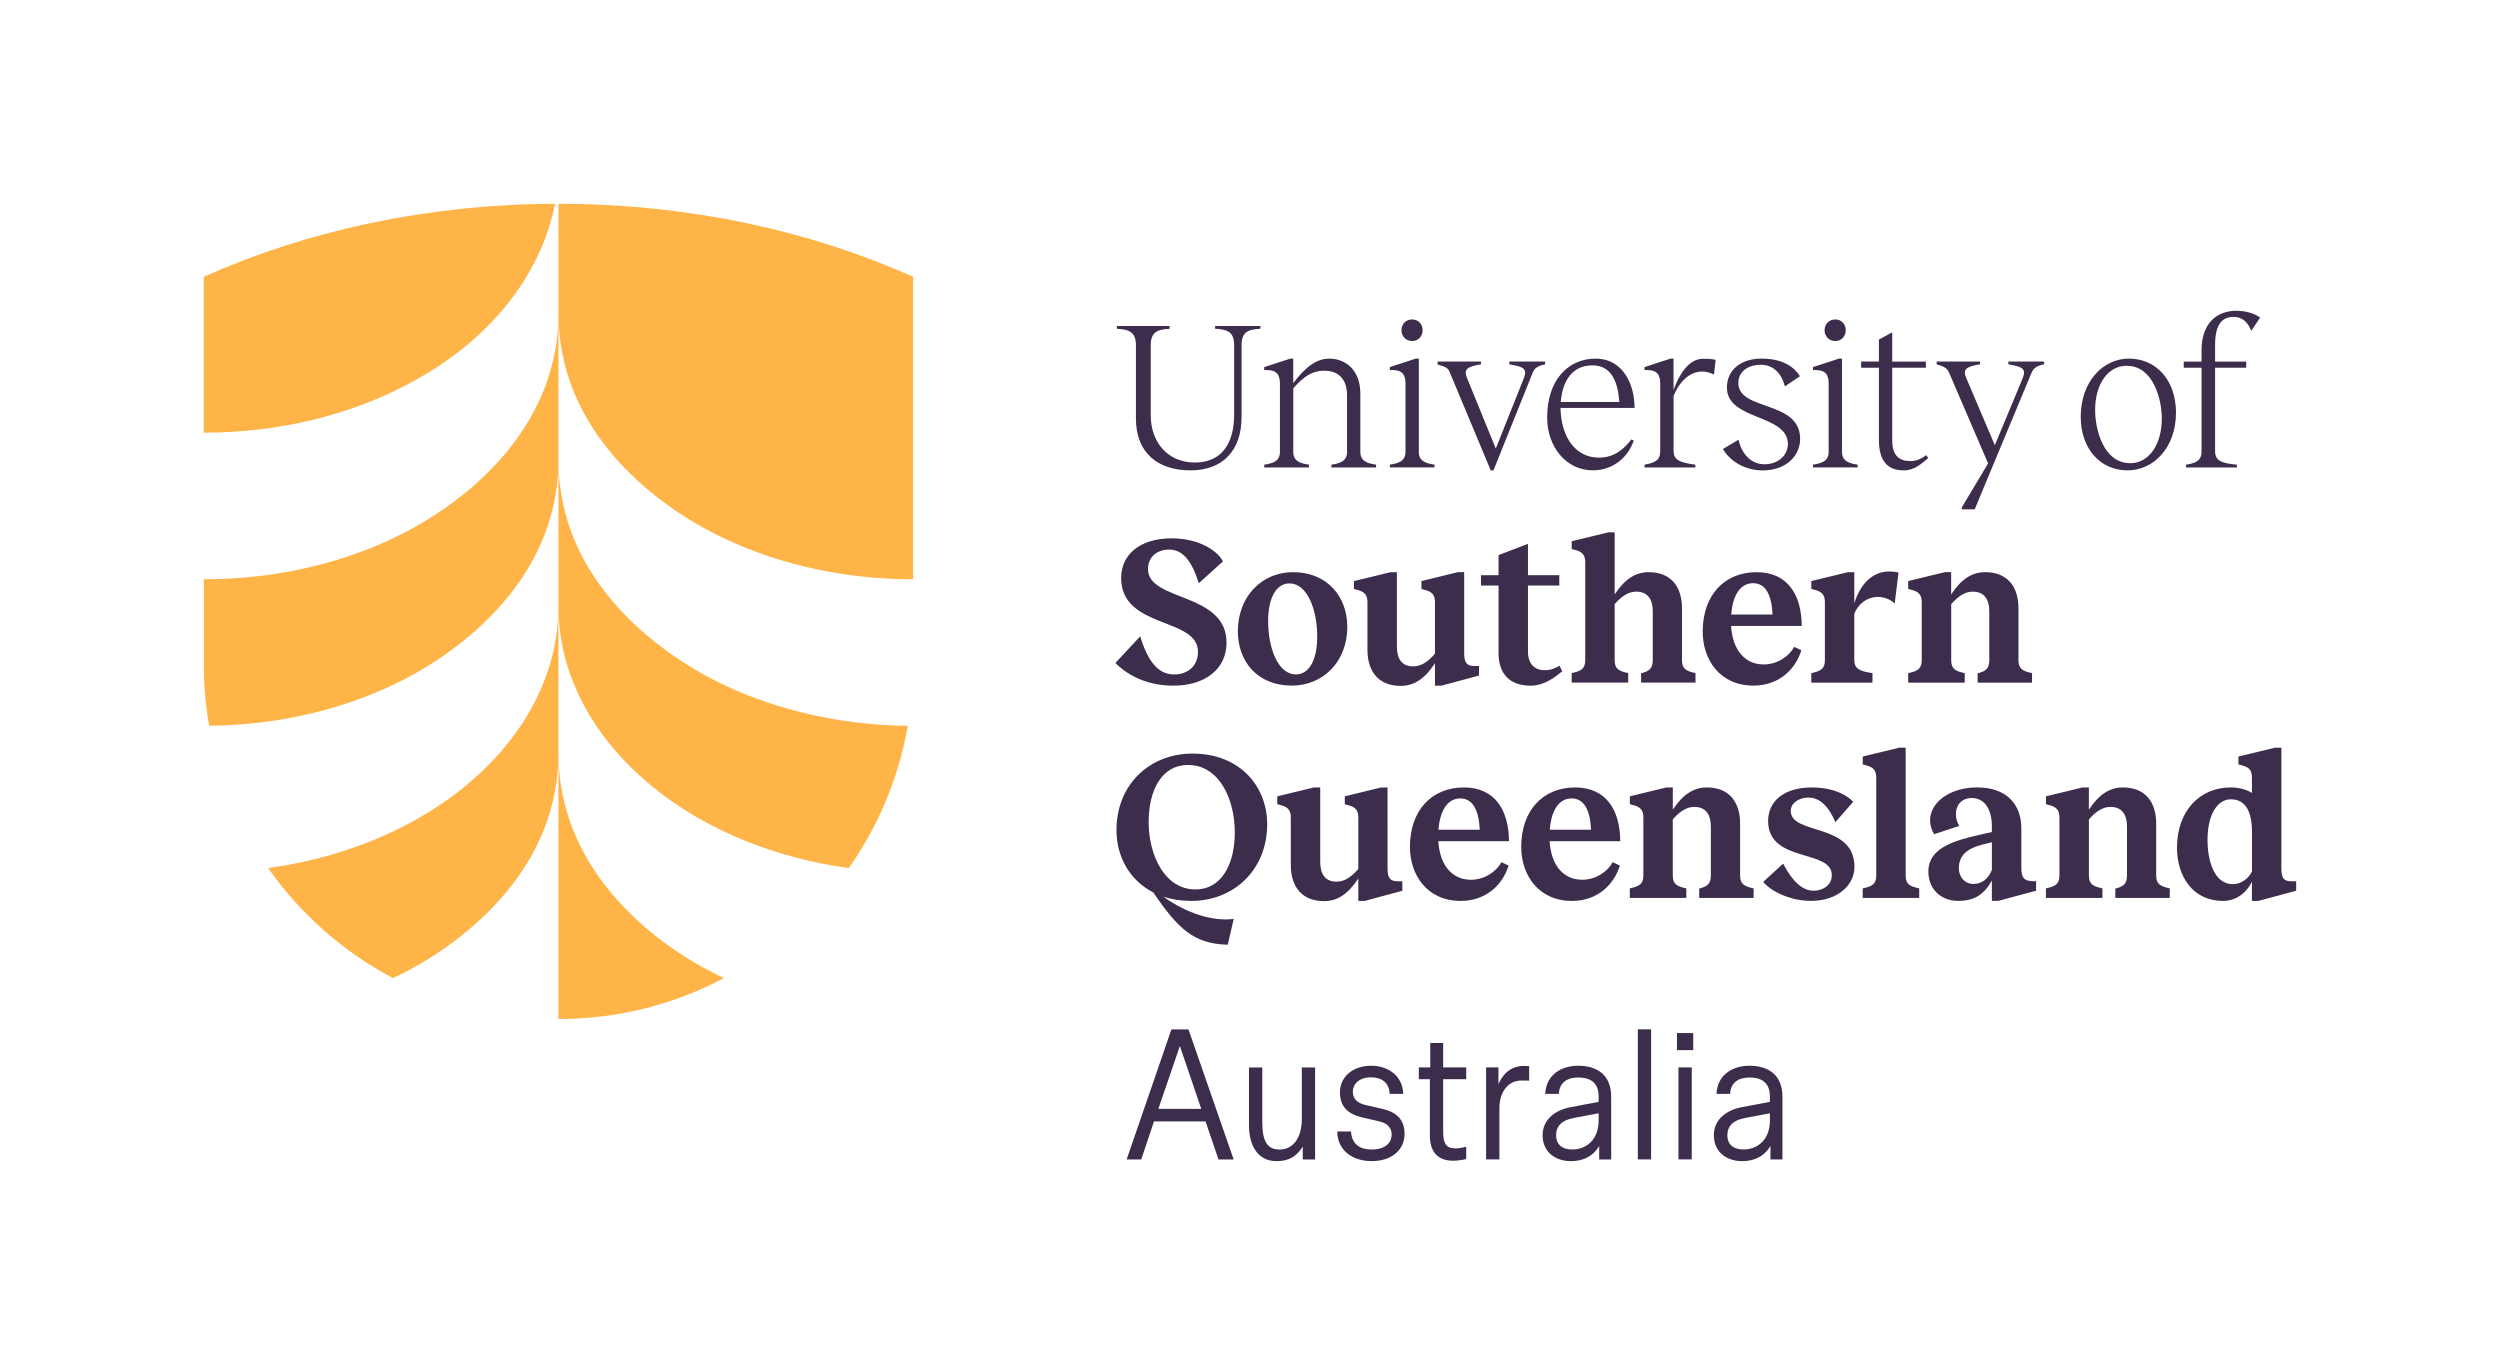 <?xml version="1.0" encoding="iso-8859-1"?>
<!-- Generator: Adobe Illustrator 26.3.1, SVG Export Plug-In . SVG Version: 6.00 Build 0)  -->
<svg version="1.1" id="Layer_1" xmlns="http://www.w3.org/2000/svg" xmlns:xlink="http://www.w3.org/1999/xlink" x="0px" y="0px"
	 viewBox="0 0 716.88 391.39" style="enable-background:new 0 0 716.88 391.39;" xml:space="preserve">
<path style="fill:#3C2D4D;" d="M640.29,253.54c-5.16,0-7.28-6.25-7.28-12.69c0-7.28,2.85-11.65,6.68-11.65
	c4.25,0,6.07,3.52,6.07,9.47v11.17C644.9,251.84,642.66,253.54,640.29,253.54 M656.86,252.69c-2,0-2.67-0.97-2.67-3.64v-34.66h-1.82
	l-10.5,2.55v2.25l0.85,0.24c2.37,0.55,3.03,1.58,3.03,3.64v4.31c-1.46-0.91-3.46-1.58-6.13-1.58c-8.68,0-15.36,6.56-15.36,17.3
	c0,8.13,4.49,15.24,13.23,15.24c3.52,0,6.62-2.13,8.25-5.52v5.52h1.82l10.87-2.91v-2.73H656.86z M618.29,250.99v-14.81
	c0-6.49-3.4-10.38-9.53-10.38c-3.7,0-6.8,1.88-9.77,6.37v-6.37h-1.82l-10.5,2.55v2.25l0.85,0.24c2.37,0.54,3.03,1.64,3.03,3.64
	v16.51c0,2.49-1.09,3.16-3.88,3.76v2.73h16.21v-2.73c-2.85-0.61-3.88-1.28-3.88-3.76v-16.03c2.43-2.79,4.43-3.58,6.19-3.58
	c3.16,0,4.73,2.07,4.73,5.65v13.96c0,2.49-1.03,3.22-3.34,3.82v2.67h15.6v-2.73C619.38,254.14,618.29,253.47,618.29,250.99
	 M565.78,253.47c-2.31,0-4.07-1.94-4.07-4.43c0-3.52,1.94-5.64,6.98-6.92l2.49-0.61v7.95C570.03,252.2,568.21,253.47,565.78,253.47
	 M583.2,252.69c-2.97,0-3.58-1.09-3.58-4.07v-11.11c0-7.04-4.43-11.72-12.63-11.72c-7.83,0-13.54,4.25-13.54,9.47
	c0,1.27,0.36,2.55,1.15,3.95l7.22-2.37c-0.67-1.15-0.97-2.31-0.97-3.4c0-2.55,1.64-4.61,4.55-4.61c3.58,0,5.77,3.1,5.77,8.07v1.7
	l-3.28,0.73c-7.53,1.7-14.93,3.82-14.93,10.56c0,5.04,3.52,8.44,8.62,8.44c4.43,0,7.28-1.7,9.59-5.83v5.83h1.82l10.86-2.91v-2.73
	H583.2z M546.46,214.39h-1.82l-10.5,2.55v2.25l0.85,0.24c2.37,0.55,3.03,1.64,3.03,3.64v27.92c0,2.49-1.09,3.16-3.89,3.76v2.73
	h16.21v-2.73c-2.85-0.61-3.89-1.28-3.89-3.76V214.39z M519.51,225.8c-7.65,0-12.5,3.7-12.5,9.65c0.06,12.08,18.21,7.95,18.27,15.48
	c0,2.97-2.67,4.49-5.22,4.49c-3.16,0-6.07-2.61-8.74-7.77l-5.71,5.22c1.82,2.37,7.34,5.46,13.66,5.46c7.77,0,12.44-4.55,12.5-9.65
	c0.12-12.87-18.27-9.11-18.27-16.15c0-2.31,2.43-3.82,5.04-3.82c3.22,0,5.71,2.31,7.77,7.04l5.1-5.83
	C530.14,228.47,526.37,225.8,519.51,225.8 M498.98,250.99v-14.81c0-6.49-3.4-10.38-9.53-10.38c-3.7,0-6.8,1.88-9.77,6.37v-6.37
	h-1.82l-10.5,2.55v2.25l0.85,0.24c2.37,0.54,3.03,1.64,3.03,3.64v16.51c0,2.49-1.09,3.16-3.89,3.76v2.73h16.21v-2.73
	c-2.85-0.61-3.89-1.28-3.89-3.76v-16.03c2.43-2.79,4.43-3.58,6.19-3.58c3.16,0,4.73,2.07,4.73,5.65v13.96
	c0,2.49-1.03,3.22-3.34,3.82v2.67h15.6v-2.73C500.07,254.14,498.98,253.47,498.98,250.99 M450.66,228.95c3.64,0,5.34,3.46,5.58,8.98
	h-11.84C444.83,232.29,447.08,228.95,450.66,228.95 M451.69,225.8c-9.23,0-15.48,6.56-15.48,17.06c0,7.95,4.86,15.48,14.57,15.48
	c7.34,0,12.08-4.73,13.72-10.14l-2.06-0.97c-1.64,2.97-5.04,5.04-8.74,5.04c-5.34,0-8.92-4.07-9.35-11.05h20.27
	C464.56,232.35,460.61,225.8,451.69,225.8 M418.74,228.95c3.64,0,5.34,3.46,5.58,8.98h-11.84
	C412.92,232.29,415.16,228.95,418.74,228.95 M419.78,225.8c-9.23,0-15.48,6.56-15.48,17.06c0,7.95,4.86,15.48,14.57,15.48
	c7.34,0,12.08-4.73,13.72-10.14l-2.06-0.97c-1.64,2.97-5.04,5.04-8.74,5.04c-5.34,0-8.92-4.07-9.35-11.05h20.27
	C432.64,232.35,428.7,225.8,419.78,225.8 M400.61,252.69c-2.06,0-2.73-1.09-2.73-3.64V225.8h-1.82l-10.44,2.55v2.25l0.79,0.24
	c2.43,0.54,3.09,1.64,3.09,3.64v14.69c-2.43,2.85-4.43,3.64-6.25,3.64c-3.16,0-4.67-2.06-4.67-5.64V225.8h-1.82l-10.5,2.55v2.25
	l0.85,0.24c2.37,0.54,3.03,1.64,3.03,3.64v13.54c0,6.49,3.4,10.38,9.53,10.38c3.7,0,6.8-1.88,9.83-6.5v6.44h1.82l10.8-2.91v-2.73
	H400.61z M329.38,235.93c-0.06-9.53,3.89-16.57,11.23-16.57c8.92-0.06,13.41,9.65,13.47,19.12c0.06,9.35-3.82,16.51-11.17,16.57
	C333.99,255.12,329.44,245.28,329.38,235.93 M363.37,236.3c0-10.56-7.59-20.21-21.43-20.21c-12.14,0-21.79,8.74-21.79,21.97
	c0,7.4,3.64,14.32,10.56,17.85c7.16,10.5,11.65,14.75,21.36,14.99l1.7-7.4c-6.01,0.79-13.6-1.64-20.15-6.37
	c2.37,0.79,5.04,1.21,8.01,1.21C353.72,258.33,363.37,249.53,363.37,236.3 M578.8,189.26v-14.81c0-6.5-3.4-10.38-9.53-10.38
	c-3.7,0-6.8,1.88-9.77,6.37v-6.37h-1.82l-10.5,2.55v2.25l0.85,0.24c2.37,0.55,3.03,1.64,3.03,3.64v16.51c0,2.49-1.09,3.16-3.88,3.76
	v2.73h16.21v-2.73c-2.85-0.61-3.88-1.27-3.88-3.76v-16.02c2.43-2.79,4.43-3.58,6.19-3.58c3.16,0,4.73,2.06,4.73,5.64v13.96
	c0,2.49-1.03,3.22-3.34,3.82v2.67h15.6v-2.73C579.89,192.42,578.8,191.75,578.8,189.26 M541.01,163.89c-3.76,0.3-7.34,2.97-9.29,9.1
	v-8.92h-1.82l-10.5,2.55v2.25l0.85,0.24c2.37,0.55,3.04,1.64,3.04,3.64v16.45c0,2.37-0.79,3.16-3.89,3.82v2.73h17.54v-2.73
	c-4.01-0.55-5.22-1.46-5.22-3.82v-13.23c1.15-2.79,3.52-4.61,6.31-4.79c1.94-0.12,4.01,0.61,5.28,1.88l1.09-8.86
	C543.56,163.95,542.34,163.83,541.01,163.89 M502.7,167.23c3.64,0,5.34,3.46,5.58,8.99h-11.84
	C496.87,170.56,499.12,167.23,502.7,167.23 M503.73,164.07c-9.23,0-15.48,6.56-15.48,17.05c0,7.95,4.85,15.48,14.57,15.48
	c7.34,0,12.08-4.73,13.72-10.14l-2.06-0.97c-1.64,2.97-5.04,5.04-8.74,5.04c-5.34,0-8.92-4.07-9.35-11.05h20.27
	C516.6,170.63,512.66,164.07,503.73,164.07 M482.31,189.26v-14.81c0-6.5-3.4-10.38-9.53-10.38c-3.7,0-6.8,1.88-9.77,6.37v-17.79
	h-1.82l-10.5,2.55v2.25l0.97,0.24c2.19,0.54,2.91,1.58,2.91,3.52v28.04c0,2.49-1.09,3.16-3.89,3.76v2.73h16.21v-2.73
	c-2.85-0.61-3.88-1.27-3.88-3.76v-16.02c2.43-2.79,4.43-3.58,6.19-3.58c3.16,0,4.73,2.06,4.73,5.64v13.96
	c0,2.49-1.03,3.22-3.34,3.82v2.67h15.6v-2.73C483.4,192.42,482.31,191.75,482.31,189.26 M447.19,190.9
	c-1.15,0.67-2.43,1.28-4.19,1.28c-2.97,0-4.85-1.82-4.85-5.34v-18.94h8.98v-2.97h-8.98v-8.98l-8.44,3.22v5.77h-5.04v2.97h5.04v19.36
	c0,6.07,3.34,9.35,9.17,9.35c4.07,0,7.34-2.67,9.1-4.13L447.19,190.9z M422.59,190.96c-2.06,0-2.73-1.09-2.73-3.64v-23.25h-1.82
	l-10.44,2.55v2.25l0.79,0.24c2.43,0.55,3.09,1.64,3.09,3.64v14.69c-2.43,2.85-4.43,3.64-6.25,3.64c-3.16,0-4.67-2.06-4.67-5.64
	v-21.36h-1.82l-10.5,2.55v2.25l0.85,0.24c2.37,0.55,3.03,1.64,3.03,3.64v13.54c0,6.5,3.4,10.38,9.53,10.38c3.7,0,6.8-1.88,9.83-6.49
	v6.43h1.82l10.81-2.91v-2.73H422.59z M371.59,193.39c-4.98,0-7.95-7.22-7.95-15.36c0-6.31,2.19-10.74,6.13-10.74
	c4.98,0,7.95,7.28,7.95,15.3C377.72,188.96,375.54,193.39,371.59,193.39 M370.44,196.6c8.98,0,15.9-6.92,15.9-16.81
	c0-8.86-5.89-15.72-15.54-15.72c-8.99,0-15.84,6.98-15.84,16.93C354.96,189.87,360.73,196.6,370.44,196.6 M326.95,182.46l-7.1,7.65
	c4.19,4.19,9.95,6.5,16.63,6.5c9.04,0,15.23-4.73,15.23-12.32c0-14.57-22.52-11.72-22.52-21.12c0-3.58,2.73-5.58,6.07-5.58
	c3.76,0,6.43,3.03,8.5,9.65l6.92-6.25c-1.46-2.97-6.74-6.62-14.69-6.62c-9.29,0-14.5,4.79-14.5,11.35
	c0,14.69,22.03,11.17,22.03,21.18c0,4.19-3.03,6.5-6.86,6.5C332.17,193.39,329.2,189.81,326.95,182.46 M640.57,90.87
	c2.55,0,4.13,1.76,4.98,4.01l2.55-3.82c-1.09-0.79-3.4-1.94-6.86-1.94c-5.58,0-9.95,3.58-9.95,11.35v3.22h-5.1v1.76h5.1v24.16
	c0,2.73-2.19,3.28-4.43,3.64v0.79h14.57v-0.79c-3.82-0.42-6.25-0.79-6.25-3.89v-23.91h8.92v-1.76h-8.92v-4.73
	C635.17,92.45,637.6,90.87,640.57,90.87 M610.86,132.82c-7.71,0-10.08-9.71-10.08-15.24c0-7.4,3.64-12.69,9.05-12.69
	c7.65,0,10.07,9.65,10.07,15.11C619.91,127.41,616.26,132.82,610.86,132.82 M610.07,134.88c7.47,0,13.9-6.5,13.9-16.57
	c0-9.05-5.46-15.48-13.54-15.48c-7.34,0-13.78,6.56-13.78,16.69C596.66,128.51,602.12,134.88,610.07,134.88 M562.55,145.5v0.55h3.7
	l16.27-39.09c0.61-1.4,1.46-2.07,3.64-2.49v-0.79H575.9v0.79c3.95,0.67,5.28,1.21,4.07,4.07l-7.95,19.12l-8.13-19.12
	c-1.15-2.61-0.24-3.4,3.89-4.07v-0.79h-12.44v0.79c2.37,0.67,3.04,1.21,3.58,2.43l11.17,25.98L562.55,145.5z M552.37,130.51
	c-1.52,1.09-2.73,1.7-4.61,1.7c-2.97,0-5.16-1.4-5.16-5.89v-20.88h9.65v-1.76h-9.65V95.3l-3.82,2.07v6.31h-5.1v1.76h5.1v20.64
	c0,6.13,2.49,8.8,7.1,8.8c3.22,0,5.16-2,7.04-3.52L552.37,130.51z M528.19,129.6v-26.77h-0.85l-7.46,2.43v0.85h0.54
	c3.1-0.06,3.95,1.4,3.95,3.89v19.6c0,2.73-2.19,3.28-4.49,3.64v0.79h12.81v-0.79C530.37,132.88,528.19,132.33,528.19,129.6
	 M526.3,97.79c1.7,0,2.97-1.34,2.97-3.1s-1.27-3.09-2.97-3.09c-1.82,0-3.1,1.33-3.1,3.09S524.48,97.79,526.3,97.79 M505.15,102.83
	c-6.07,0-10.02,3.34-9.95,8.44c0.12,9.29,17.36,7.47,17.48,15.97c0.06,3.03-2.49,5.89-6.74,5.89c-3.58,0-6.44-2.67-7.41-7.04
	l-4.49,2.67c2.37,3.95,6.8,6.13,11.47,6.13c6.62,0,10.81-4.19,10.68-9.29c-0.24-10.86-17.72-7.71-17.72-15.78
	c0-3.1,2.55-5.22,6.5-5.22c3.4,0,5.83,2.31,6.86,6.19l4.31-2.91C514.99,105.99,512.07,102.83,505.15,102.83 M488.21,102.89
	c-3.16,0.06-6.07,2.85-8.32,8.92v-8.98h-0.85l-7.47,2.43v0.85h0.55c3.1-0.06,3.95,1.4,3.95,3.89v19.3c0,2.43-1.03,3.34-4.49,3.95
	v0.79h14.57v-0.79c-4.73-0.61-6.25-1.52-6.25-3.95v-15.78c1.82-4.37,4.73-6.86,8.01-6.98c1.21-0.06,2.49,0.36,3.58,0.85l0.48-4.19
	C491.06,102.95,489.85,102.83,488.21,102.89 M456.64,104.77c5.4,0,7.28,4.61,7.71,10.5h-16.81
	C448.08,109.2,450.81,104.77,456.64,104.77 M457.61,102.83c-8.01,0-13.96,6.19-13.96,16.87c0,8.32,5.34,15.17,13.11,15.17
	c5.77,0,10.14-3.76,11.72-8.56l-0.67-0.3c-2.06,2.61-4.79,5.22-9.29,5.22c-6.55,0-10.86-5.58-11.05-14.26h21.24
	C468.72,109.63,464.95,102.83,457.61,102.83 M443.06,103.68H432.8v0.79c4.01,0.67,5.28,1.21,4.13,4.07l-8.01,20.09l-8.19-20.09
	c-1.09-2.61-0.18-3.4,3.95-4.07v-0.79h-12.44v0.85c2.37,0.61,3.1,1.09,3.52,2.31l11.71,28.04h0.79l11.23-27.98
	c0.55-1.4,1.4-1.94,3.58-2.43V103.68z M406.85,129.6v-26.77H406l-7.47,2.43v0.85h0.55c3.1-0.06,3.95,1.4,3.95,3.89v19.6
	c0,2.73-2.19,3.28-4.49,3.64v0.79h12.81v-0.79C409.03,132.88,406.85,132.33,406.85,129.6 M404.97,97.79c1.7,0,2.97-1.34,2.97-3.1
	s-1.28-3.09-2.97-3.09c-1.82,0-3.1,1.33-3.1,3.09S403.14,97.79,404.97,97.79 M390.08,129.6v-16.75c0-6.86-4.37-10.01-8.86-10.01
	c-3.58,0-6.74,2.19-10.38,7.04v-7.04h-0.85l-7.47,2.43v0.85h0.55c3.09-0.06,3.95,1.4,3.95,3.89v19.6c0,2.73-2.19,3.28-4.49,3.64
	v0.79h12.81v-0.79c-2.31-0.36-4.49-0.91-4.49-3.64v-18.27c3.16-3.58,5.64-5.04,8.86-5.04c3.7,0,6.56,2,6.56,7.1v16.21
	c0,2.73-2.19,3.28-4.49,3.64v0.79h12.81v-0.79C392.27,132.88,390.08,132.33,390.08,129.6 M361.43,93.48h-12.99v0.79
	c3.7,0.18,5.46,1.03,5.46,4.73v19.79c0,8.74-3.88,13.84-11.23,13.84c-7.95,0-12.69-5.95-12.69-13.54V99.01c0-3.7,1.76-4.55,5.4-4.73
	v-0.79h-15.11v0.79c3.64,0.18,5.46,1.03,5.46,4.73v21c0,9.77,6.19,14.87,15.6,14.87c9.35,0,14.69-5.71,14.69-15.3V99.01
	c0-3.7,1.7-4.55,5.4-4.73V93.48z"/>
<g>
	<path style="fill:#FFB448;" d="M115.67,236.96c-11.47,5.86-24.61,10.01-38.79,11.96c9.23,13.14,21.5,24,35.79,31.55
		c1.03-0.48,47.46-20.49,47.46-64.52v76.26c17.14,0,33.29-4.24,47.46-11.74c-1.02-0.48-2.01-0.97-3-1.47
		c-17.77-8.99-44.46-29.82-44.46-63.05c0,0,0,0,0,0V173.9C160.14,199.59,142.92,223.04,115.67,236.96z"/>
	<path style="fill:#FFB448;" d="M160.14,131.86V89.83c0,33.68-27.28,54.27-44.46,63.06c-16.3,8.34-36.01,13.22-57.23,13.22v24.41
		c0,6,0.53,11.9,1.53,17.61c20.64-0.23,39.8-5.07,55.7-13.2C130.06,187.57,160.14,167.31,160.14,131.86v42.04
		c0,27.12,18.99,50.04,44.46,63.06c11.47,5.86,24.61,10.01,38.8,11.96c8.41-11.96,14.3-25.81,16.91-40.79
		c-20.64-0.23-39.8-5.07-55.71-13.2C190.21,187.56,160.14,167.31,160.14,131.86z"/>
	<path style="fill:#FFB448;" d="M159.14,58.44c-36.77,0.13-71.2,7.75-100.71,20.92v44.71c21.23,0,40.94-4.88,57.23-13.22
		C151.16,92.71,157.77,65.81,159.14,58.44z"/>
	<path style="fill:#FFB448;" d="M160.14,58.44v31.39c0,33.66,27.23,54.25,44.46,63.06c16.3,8.34,36.01,13.22,57.23,13.22V79.37
		C232.07,66.07,197.29,58.44,160.14,58.44z"/>
</g>
<path style="fill:#3C2D4D;" d="M499.94,329.62c-3.06,0-4.62-1.61-4.62-4.09c0-2.58,1.61-4.3,5.06-4.95l7.15-1.34v1.99
	C507.52,327.04,503.81,329.62,499.94,329.62 M511.12,332.47v-18.01c0-6.29-4.13-8.86-9.46-8.86c-4.68,0-9.19,2.47-9.46,8.06h3.92
	c0.11-3.12,2.26-4.68,5.54-4.68c3.55,0,5.86,1.51,5.86,5.48v1.51l-8.01,1.51c-4.09,0.75-8.06,3.28-8.06,8.06
	c0,4.79,3.65,7.42,8.11,7.42c3.07,0,6.19-1.07,8.12-4.35v3.86H511.12z M485.54,296.24h-4.67v4.88h4.67V296.24z M485.11,306.08h-3.81
	v26.38h3.81V306.08z M473.46,295.17h-3.81v37.29h3.81V295.17z M450.83,329.62c-3.06,0-4.62-1.61-4.62-4.09
	c0-2.58,1.61-4.3,5.06-4.95l7.15-1.34v1.99C458.41,327.04,454.7,329.62,450.83,329.62 M462.01,332.47v-18.01
	c0-6.29-4.13-8.86-9.46-8.86c-4.68,0-9.19,2.47-9.46,8.06h3.92c0.11-3.12,2.26-4.68,5.54-4.68c3.55,0,5.86,1.51,5.86,5.48v1.51
	l-8.01,1.51c-4.09,0.75-8.06,3.28-8.06,8.06c0,4.79,3.65,7.42,8.11,7.42c3.07,0,6.19-1.07,8.12-4.35v3.86H462.01z M429.95,332.47
	V317.9c0-5.11,2.74-8.06,6.34-8.06c0.64,0,1.29,0,2.2,0.05v-4.19c-0.81-0.05-1.24-0.05-1.61-0.05c-2.85,0-5.64,1.56-7.2,5.26v-4.83
	h-3.54v26.38H429.95z M416.68,332.84c1.13,0,2.42-0.16,3.76-0.48v-3.54c-1.07,0.32-2.26,0.48-3.12,0.48c-2.9,0-3.49-1.77-3.49-4.95
	v-14.89h6.61v-3.38h-6.61v-6.99h-3.7v6.99h-3.28v3.38h3.17v16.13C410.02,330.64,412.59,332.84,416.68,332.84 M393.3,332.95
	c5.86,0,9.46-3.27,9.46-7.84c0-3.92-2.15-6.18-6.39-7.15l-4.73-1.08c-2.42-0.54-3.71-1.83-3.71-3.76c0-2.31,1.83-4.19,5.22-4.19
	c3.12,0,5.22,1.61,5.32,4.73h3.92c-0.22-5.43-4.62-8.06-9.19-8.06c-5.11,0-8.97,3-8.97,7.68c0,3.92,2.2,6.18,6.39,7.15l4.73,1.08
	c2.42,0.54,3.71,1.83,3.71,3.76c0,2.47-1.83,4.35-5.75,4.35c-3.93,0-5.7-2.04-5.92-5.16h-3.92
	C383.47,329.62,387.55,332.95,393.3,332.95 M377.11,332.47v-26.38h-3.81v14.78c0,4.73-1.99,8.76-6.45,8.76
	c-3.23,0-4.89-2.1-4.89-7.79v-15.75h-3.81v16.61c0,6.34,2.95,10.26,7.84,10.26c3.77,0,5.86-1.45,7.58-4.18v3.7H377.11z
	 M338.33,299.95l6.13,18.01h-12.3L338.33,299.95z M349.4,332.47h4.35l-12.95-37.29h-4.89l-12.84,37.29h4.19l3.65-10.91h14.78
	L349.4,332.47z"/>
</svg>
